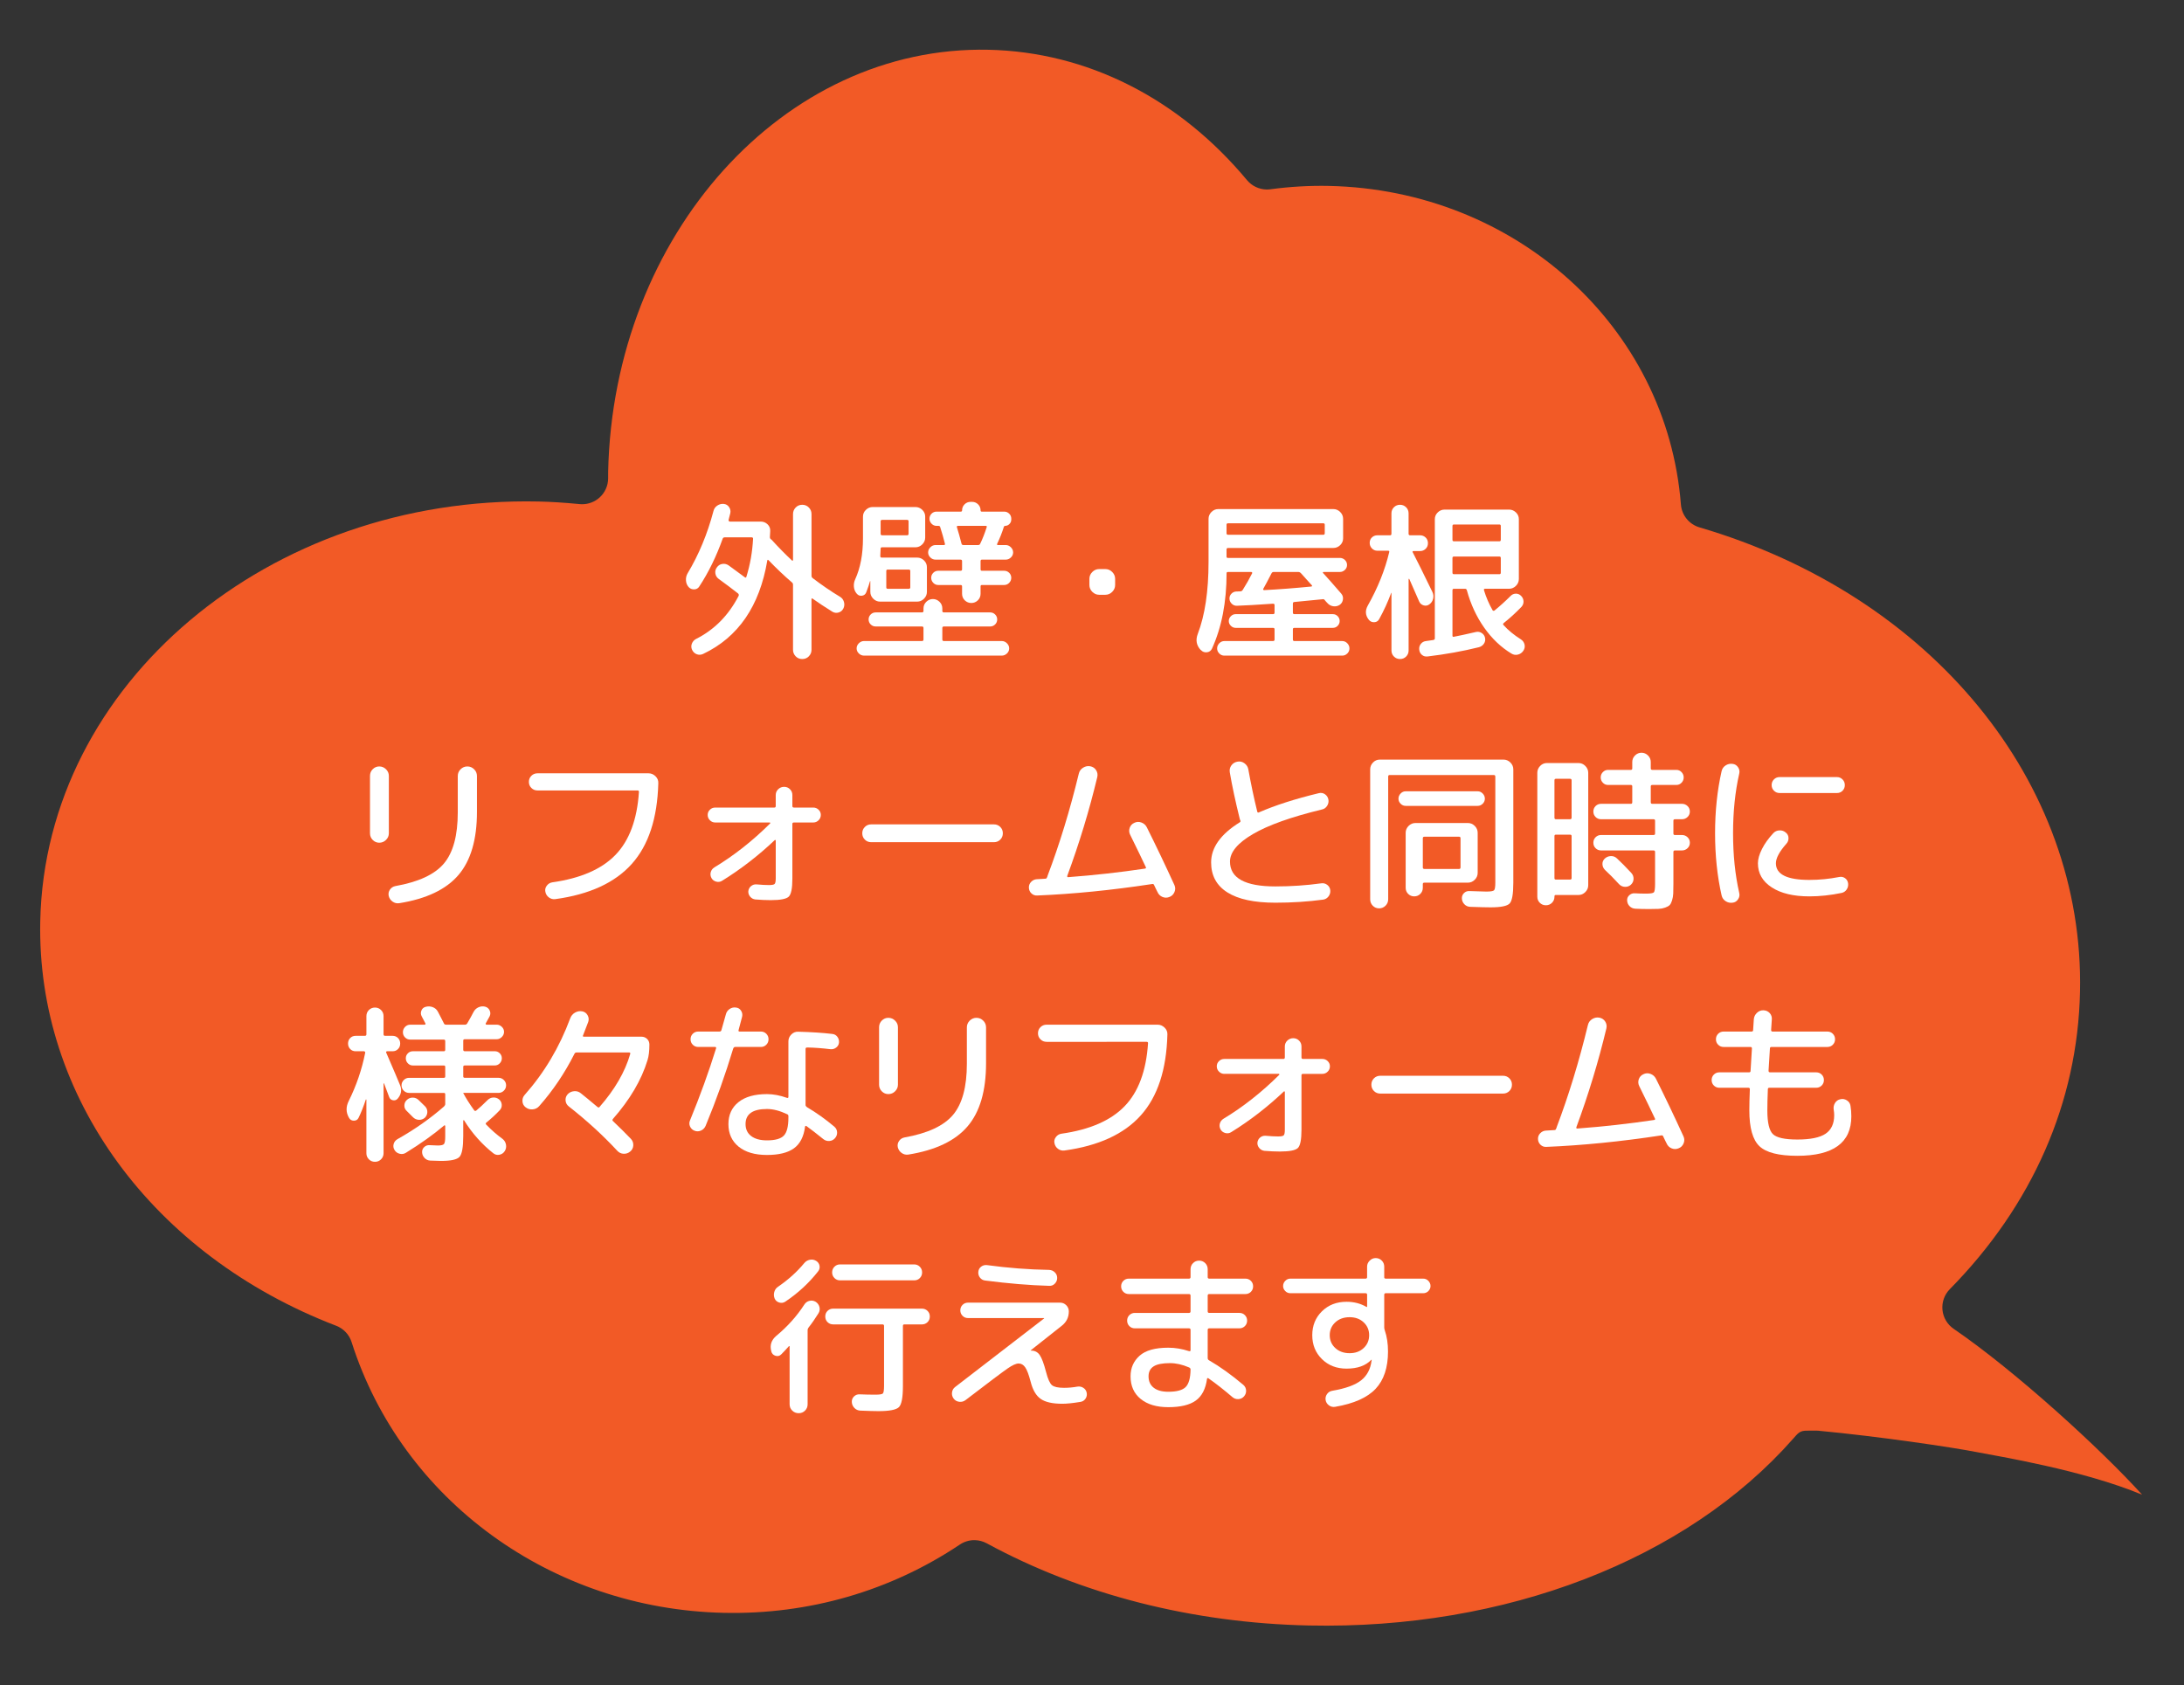<?xml version="1.0" encoding="utf-8"?>
<!-- Generator: Adobe Illustrator 26.0.2, SVG Export Plug-In . SVG Version: 6.00 Build 0)  -->
<svg version="1.1" id="レイヤー_1" xmlns="http://www.w3.org/2000/svg" xmlns:xlink="http://www.w3.org/1999/xlink" x="0px"
	 y="0px" width="191.118px" height="147.493px" viewBox="0 0 191.118 147.493" style="enable-background:new 0 0 191.118 147.493;"
	 xml:space="preserve">
<rect x="0" y="0" width="191.118" height="147.493" fill="#333333" stroke="none"/>
<style type="text/css">
	.st0{fill:#F3F2ED;}
	.st1{fill:url(#);}
	.st2{fill:none;stroke:#FFFFFF;stroke-width:0.799;stroke-linecap:round;stroke-miterlimit:10;}
	.st3{fill:#F79D0F;}
	.st4{fill:#65AD01;}
	.st5{fill:#F25A26;}
	.st6{fill:#838070;}
	.st7{fill:#231815;}
	.st8{fill:#FFFFFF;}
	.st9{fill:none;stroke:#FFFFFF;stroke-width:1.291;stroke-linecap:round;stroke-miterlimit:10;}
	.st10{fill:#E40070;}
	.st11{fill:#FF7500;}
	.st12{fill:url(#SVGID_00000153702732093265972220000015390780306790608009_);}
	.st13{fill:none;stroke:#000000;stroke-width:0.588;stroke-linecap:round;stroke-miterlimit:10;}
	.st14{fill:#D40048;}
	.st15{fill:url(#SVGID_00000171710184068808417600000012308496593971565710_);}
	.st16{fill:#25896B;}
	.st17{fill:#008F51;}
	.st18{fill:url(#SVGID_00000111163519368343212340000007766816283590955951_);stroke:#0F9F5B;stroke-width:0.987;}
	.st19{fill:none;stroke:#FFFFFF;stroke-width:2.446;stroke-linejoin:round;stroke-miterlimit:10;}
	.st20{fill:#FFFFFF;stroke:#FFFFFF;stroke-width:0.882;stroke-miterlimit:10;}
	.st21{fill:none;stroke:#FFFFFF;stroke-width:0.999;stroke-miterlimit:10;}
	.st22{fill:none;stroke:#000000;stroke-linecap:round;stroke-miterlimit:10;}
	.st23{clip-path:url(#SVGID_00000006692144238113970440000006595832115655395995_);}
	.st24{fill:url(#SVGID_00000150090605866834822890000016037005521874455480_);}
	.st25{fill:url(#SVGID_00000044146265257852824680000017842252871030959256_);}
	.st26{fill:url(#SVGID_00000004525333018907530780000013467304822837196464_);}
	.st27{fill:url(#SVGID_00000034789567786972845490000005896579218858416561_);}
	.st28{fill:url(#SVGID_00000057108308728908972710000002338841376401959598_);}
	.st29{fill:url(#SVGID_00000155830485027167967920000000875677505601407909_);}
	.st30{fill:url(#SVGID_00000013916054486805398590000001657993192490358414_);}
	.st31{fill:url(#SVGID_00000091011821369002844370000004398565505531580061_);}
	.st32{fill:url(#SVGID_00000102528108497375306370000012637095831965912227_);}
	.st33{fill:url(#SVGID_00000152222011299494971920000008687059863311351956_);}
	.st34{fill:url(#SVGID_00000139286787264559959170000001538052663578690203_);}
	.st35{fill:url(#SVGID_00000161633827273117277870000017990185576886272408_);}
	.st36{fill:url(#SVGID_00000090994680417903979160000010041226187615378363_);}
	.st37{fill:url(#SVGID_00000049182671008994504290000001038951631031614872_);}
	.st38{fill:url(#SVGID_00000045581747269490763230000017144168031931637907_);}
	.st39{fill:url(#SVGID_00000126300929287126087670000007637606706471286435_);}
	.st40{fill:url(#SVGID_00000163781961113555637270000015542777786138339210_);}
	.st41{fill:url(#SVGID_00000055697038505873780440000010715520070469363072_);}
	.st42{fill:url(#SVGID_00000152241596703916976500000012866005113642363795_);}
	.st43{fill:url(#SVGID_00000040546046548743172150000007263654987449471649_);}
	.st44{fill:url(#SVGID_00000143576467240561895200000005790208168154563257_);}
	.st45{fill:url(#SVGID_00000004543287862682696670000018039433943274040497_);}
	.st46{fill:url(#SVGID_00000165205566013198824310000004368494526099450537_);}
	.st47{fill:url(#SVGID_00000034085493021269176440000017054144884750553728_);}
	.st48{fill:url(#SVGID_00000099663151345557115610000017835861641740720259_);}
	.st49{fill:url(#SVGID_00000020392444393151145280000016265267367065116827_);}
	.st50{fill:url(#SVGID_00000034080089431203927440000002617703478618302354_);}
	.st51{fill:url(#SVGID_00000163036311123835865730000013823316258479178902_);}
	.st52{fill:url(#SVGID_00000001622408342826826860000014804259678870087612_);}
	.st53{fill:url(#SVGID_00000022545283643768622780000014271980724564656788_);}
	.st54{fill:url(#SVGID_00000168837930940177214530000006886220328656060837_);}
	.st55{fill:url(#SVGID_00000173134696648963179480000009596211626474030739_);}
	.st56{fill:url(#SVGID_00000109750605621711587660000004628633081665678015_);}
	.st57{fill:url(#SVGID_00000111913765854660281630000016744285176568771000_);}
	.st58{fill:url(#SVGID_00000129925210025744703370000005127986436804027010_);}
	.st59{fill:url(#SVGID_00000060745943275440627040000012318790013493246648_);}
	.st60{fill:url(#SVGID_00000013892842108232309200000004275737204104637117_);}
	.st61{fill:url(#SVGID_00000088850128186795081350000001883386146589253050_);}
	.st62{fill:url(#SVGID_00000163043808867822167250000002205885305309276074_);}
	.st63{fill:url(#SVGID_00000164473042030556513090000016543298463350219403_);}
	.st64{fill:url(#SVGID_00000145777422593116105320000001909720563045524406_);}
	.st65{fill:url(#SVGID_00000181773805858573119020000006385246296997689246_);}
	.st66{fill:url(#SVGID_00000048472718831363995010000011495317960777709484_);}
	.st67{fill:url(#SVGID_00000053515619844080470100000009855053600737173918_);}
	.st68{fill:url(#SVGID_00000068672383685178712710000001046913410352888967_);}
	.st69{fill:url(#SVGID_00000029758082868386102890000005062705590266963856_);}
	.st70{fill:url(#SVGID_00000116949629675754546390000000610290112088253873_);}
	.st71{fill:url(#SVGID_00000011747576140313953590000004407696481743119803_);}
	.st72{fill:url(#SVGID_00000148653530562664770770000009099445357397884591_);}
	.st73{fill:url(#SVGID_00000099658261046428774060000006682339521776789645_);}
	.st74{fill:url(#SVGID_00000137823988225082012570000010833248358001174440_);}
	.st75{fill:url(#SVGID_00000032643237075851075880000009694566854668264083_);}
	.st76{fill:url(#SVGID_00000154392081839342492180000015312922012098168960_);}
	.st77{fill:url(#SVGID_00000182495156352867587420000007778284242662667959_);}
	.st78{fill:url(#SVGID_00000087413150928044195410000015916154380724512153_);}
	.st79{fill:url(#SVGID_00000164498982894259118870000009364757242573501369_);}
	.st80{fill:url(#SVGID_00000036239279236652202150000017221563421303009188_);}
	.st81{fill:url(#SVGID_00000025442883739021313290000006902062710002721948_);}
	.st82{fill:url(#SVGID_00000063621333254855401510000002790783491025396157_);}
	.st83{fill:url(#SVGID_00000029740488372605001630000015479519346787454646_);}
	.st84{fill:url(#SVGID_00000103968175980834008370000014235447843103664306_);}
	.st85{fill:url(#SVGID_00000060749803819387936990000002142048051669187506_);}
	.st86{fill:url(#SVGID_00000164486511772792207600000014704474600623546533_);}
	.st87{fill:url(#SVGID_00000003089299405237691390000002897595090500964235_);}
	.st88{fill:url(#SVGID_00000058562106042267998250000011555867022469562244_);}
	.st89{fill:url(#SVGID_00000101070149752052878110000008958997175136755104_);}
	.st90{fill:url(#SVGID_00000056418833109855277040000003847994970635354548_);}
	.st91{fill:url(#SVGID_00000134235088063476869380000000723413684678454681_);}
	.st92{fill:url(#SVGID_00000077307560469523401820000007693879140208762539_);}
	.st93{fill:url(#SVGID_00000068648750504913921180000012406017608777625757_);}
	.st94{fill:url(#SVGID_00000000221894250156488130000001051583250029142708_);}
	.st95{fill:url(#SVGID_00000078006090633945692830000014289960797479415968_);}
	.st96{fill:#282C44;}
	.st97{fill:#49B1C4;}
	.st98{fill:#FFE600;}
	.st99{fill:#F7F6F2;}
	.st100{fill:#0D67A3;}
	.st101{fill:#FFFFFF;stroke:#393939;stroke-width:0.462;stroke-linecap:round;stroke-linejoin:round;stroke-miterlimit:10;}
	.st102{fill:#EF724E;}
	.st103{fill:#8BD4EB;stroke:#FFFFFF;stroke-width:0.397;stroke-linecap:round;stroke-linejoin:round;stroke-miterlimit:10;}
	.st104{fill:none;stroke:#FFFFFF;stroke-width:0.397;stroke-miterlimit:10;}
	.st105{fill:#EF864E;}
	.st106{fill:#D9B179;}
	.st107{fill:#B69760;}
	.st108{fill:url(#SVGID_00000083789771353517332980000012526466565960864191_);}
	.st109{fill:#9DC06F;}
	.st110{display:none;}
	.st111{display:inline;}
	.st112{fill:#00C7D0;}
	.st113{fill:none;stroke:#00C7D0;stroke-width:1.41;stroke-miterlimit:10;}
	.st114{fill:none;}
	.st115{fill:#FFFFFF;stroke:#000000;stroke-miterlimit:10;}
	.st116{fill:none;stroke:#000000;stroke-width:2;stroke-linecap:round;stroke-miterlimit:10;}
	.st117{clip-path:url(#SVGID_00000090987259892742655430000017807687330628219543_);}
	.st118{clip-path:url(#SVGID_00000106857606518552768870000005533655998346349973_);}
	.st119{fill:url(#SVGID_00000074442940807630778250000007680477397003125915_);stroke:#339900;stroke-width:2.029;}
	.st120{fill:none;stroke:#000000;stroke-width:1.014;stroke-linecap:round;stroke-miterlimit:10;}
	.st121{fill:#F6E863;}
	.st122{clip-path:url(#SVGID_00000037676028423827198610000018083836041400102818_);}
	.st123{clip-path:url(#SVGID_00000146501999785493124310000009103183598438044335_);}
	.st124{clip-path:url(#SVGID_00000150799382136008594670000015261480110917792946_);}
	.st125{clip-path:url(#SVGID_00000005948967357619049850000010253420646883925420_);}
	.st126{fill:url(#SVGID_00000004527718796807715950000014075579606051051427_);}
	.st127{clip-path:url(#SVGID_00000004545496806111820670000007653595310430216848_);}
	.st128{fill:#FDFF00;}
	.st129{clip-path:url(#SVGID_00000075146913546952745080000001153406762947262613_);}
	.st130{fill:url(#SVGID_00000036244638675403724790000015664926056449243794_);}
	.st131{clip-path:url(#SVGID_00000062151840630116590830000007807033630969309841_);}
	.st132{clip-path:url(#SVGID_00000079444954925024961960000013790197671085550488_);}
	.st133{fill:none;stroke:#FFFFFF;stroke-width:2.667;stroke-linecap:round;stroke-miterlimit:10;}
	.st134{opacity:0.5;fill:#FFE600;}
	.st135{opacity:0.08;}
	.st136{opacity:0.7;fill:#FFFFFF;}
	.st137{fill:none;stroke:#FFFFFF;stroke-width:1.667;stroke-linecap:round;stroke-miterlimit:10;}
	.st138{fill:none;stroke:#49B1C4;stroke-width:4;stroke-miterlimit:10;}
	.st139{fill:#CF4637;}
	.st140{fill:#676CB2;}
	.st141{fill:#603813;}
	.st142{fill:#1DA1F8;}
	.st143{fill:#60B815;}
	.st144{fill:#FE566F;}
	.st145{clip-path:url(#SVGID_00000149370225306169641280000016254700321450266510_);}
	.st146{clip-path:url(#SVGID_00000150089670953881657230000006068818553518810001_);}
	.st147{clip-path:url(#SVGID_00000062900722610748252840000011618229681806769537_);}
	.st148{fill:#595757;}
	.st149{fill:#E8E2D3;}
	.st150{fill:url(#SVGID_00000072958315638353433950000003582593596948854159_);}
	.st151{fill:#FEF8DC;stroke:#49B1C4;stroke-width:5;stroke-miterlimit:10;}
	.st152{fill:#C50200;stroke:#FFFFFF;stroke-width:5;stroke-miterlimit:10;}
	.st153{fill:#F79700;stroke:#FFFFFF;stroke-width:5;stroke-miterlimit:10;}
	.st154{opacity:0.6;}
	.st155{fill:#FFFFFF;stroke:#393939;stroke-width:0.299;stroke-linecap:round;stroke-linejoin:round;stroke-miterlimit:10;}
	.st156{fill:#8BD4EB;stroke:#FFFFFF;stroke-width:0.257;stroke-linecap:round;stroke-linejoin:round;stroke-miterlimit:10;}
	.st157{fill:none;stroke:#FFFFFF;stroke-width:0.257;stroke-miterlimit:10;}
	.st158{fill:url(#SVGID_00000103983888258758556880000004634531729489858702_);}
	.st159{fill:none;stroke:#FFFFFF;stroke-width:2;stroke-miterlimit:10;}
	.st160{fill:url(#SVGID_00000099631897110844316870000008273097718084856247_);}
	.st161{clip-path:url(#SVGID_00000101091435926840499420000014388944453668119222_);}
	.st162{clip-path:url(#SVGID_00000092451833928289935210000001095901310603882120_);}
	.st163{fill:url(#SVGID_00000113342601808847059110000003418023776215295662_);}
	.st164{clip-path:url(#SVGID_00000102540039069440507490000015781178365735473545_);}
	.st165{clip-path:url(#SVGID_00000153665036404381103940000017565321485355448707_);}
	.st166{fill:none;stroke:#FFFFFF;stroke-width:2.083;stroke-linecap:round;stroke-miterlimit:10;}
	.st167{clip-path:url(#SVGID_00000165195353214981477420000007559600687150505111_);}
	.st168{clip-path:url(#SVGID_00000018236946230941215780000010392472546019731631_);}
	.st169{fill:url(#SVGID_00000044888067577627807120000005978104894694387085_);}
	.st170{fill:#339900;}
	.st171{clip-path:url(#SVGID_00000082362930775738787430000012672692453074250117_);}
	.st172{clip-path:url(#SVGID_00000012440183043944351560000009808827049688956804_);}
	.st173{clip-path:url(#SVGID_00000082346005938266987650000000729933967109632187_);}
	.st174{clip-path:url(#SVGID_00000042001889233890426620000015342567201978875034_);}
	.st175{fill:url(#SVGID_00000076595090213894164940000007291428111696964227_);}
	.st176{fill:#088147;}
	.st177{fill:url(#SVGID_00000033350193563555719380000008665808561729947326_);}
	.st178{fill:url(#SVGID_00000181792528238927367110000017417995356781199502_);}
	.st179{fill:url(#SVGID_00000022560066736135267030000005003325298317286528_);}
	.st180{fill:#0F9F5B;}
	.st181{fill:#06C755;}
	.st182{fill-rule:evenodd;clip-rule:evenodd;fill:#FFFFFF;}
	.st183{clip-path:url(#SVGID_00000065057961298023698170000015827920329933554305_);}
	.st184{clip-path:url(#SVGID_00000119085742342440570330000013232325116629172415_);}
	.st185{clip-path:url(#SVGID_00000150783398382647945270000012477235292270477483_);}
	.st186{fill:#FFFFFF;stroke:#000000;stroke-width:0.826;stroke-miterlimit:10;}
	.st187{fill:none;stroke:#000000;stroke-width:1.652;stroke-linecap:round;stroke-miterlimit:10;}
	.st188{fill:url(#SVGID_00000134231073687898687070000018329343187680454063_);}
	.st189{fill:#FEF8DC;stroke:#49B1C4;stroke-width:3.333;stroke-miterlimit:10;}
	.st190{fill:#F79700;stroke:#FFFFFF;stroke-width:3.333;stroke-miterlimit:10;}
	.st191{fill:#C50200;stroke:#FFFFFF;stroke-width:3.333;stroke-miterlimit:10;}
</style>
<g>
	<g>
		<path class="st5" d="M63.347,141.151c7.429,0.161,14.569-1.907,20.649-5.977c0.395-0.265,0.855-0.394,1.313-0.384
			c0.356,0.008,0.712,0.1,1.036,0.275c8.247,4.485,17.989,6.972,28.172,7.193c17.204,0.372,33.047-5.733,42.383-16.329
			c0.447-0.508,0.597-0.736,1.259-0.721c0.14,0.003,0.774-0.013,0.917,0c5.459,0.514,11.759,1.458,13.865,1.868
			c1.949,0.379,9.313,1.57,14.512,3.736c-3.587-3.966-11.052-10.795-16.494-14.519c-0.555-0.38-0.913-0.986-0.978-1.656
			c-0.065-0.67,0.171-1.334,0.643-1.813c7.245-7.36,11.185-16.356,11.394-26.015c0.397-18.353-12.986-34.691-33.3-40.656
			c-0.904-0.265-1.55-1.062-1.625-2.001c-1.223-15.543-14.46-27.528-30.79-27.881c-1.684-0.036-3.411,0.062-5.133,0.293
			c-0.117,0.015-0.234,0.022-0.35,0.019c-0.651-0.014-1.272-0.309-1.697-0.818c-5.972-7.171-14.006-11.224-22.621-11.41
			C68.598,3.967,53.667,20.535,53.218,41.287l-0.001,0.586c-0.005,0.638-0.277,1.243-0.75,1.67
			c-0.432,0.389-0.995,0.597-1.571,0.584c-0.055-0.001-0.112-0.004-0.167-0.01c-1.363-0.13-2.505-0.202-3.598-0.226
			c-23.597-0.51-43.16,15.959-43.608,36.711c-0.332,15.358,9.832,29.263,25.895,35.424c0.645,0.248,1.142,0.775,1.351,1.433
			C35.176,131.305,48.268,140.825,63.347,141.151z"/>
	</g>
	<g>
		<path class="st8" d="M63.907,44.912c-0.061,0.26-0.11,0.455-0.15,0.585c-0.01,0.03-0.002,0.062,0.022,0.098
			c0.025,0.035,0.053,0.052,0.083,0.052h2.7c0.239,0,0.442,0.081,0.607,0.24c0.165,0.16,0.242,0.355,0.232,0.585
			c0,0.12-0.011,0.3-0.03,0.54c0,0.08,0.035,0.145,0.105,0.195c0.01,0,0.02,0.005,0.029,0.015c0.01,0.01,0.021,0.02,0.03,0.03
			c0.6,0.66,1.189,1.26,1.77,1.8c0.011,0.02,0.028,0.025,0.053,0.015c0.025-0.01,0.038-0.025,0.038-0.045v-4.035
			c0-0.22,0.077-0.41,0.232-0.57c0.154-0.16,0.347-0.24,0.577-0.24c0.229,0,0.423,0.08,0.577,0.24c0.155,0.16,0.232,0.35,0.232,0.57
			v5.4c0,0.09,0.035,0.16,0.105,0.21c0.8,0.61,1.59,1.15,2.37,1.62c0.18,0.1,0.3,0.25,0.36,0.45c0.06,0.2,0.045,0.396-0.046,0.585
			c-0.09,0.18-0.229,0.298-0.42,0.353c-0.189,0.055-0.37,0.033-0.54-0.067c-0.689-0.43-1.265-0.81-1.725-1.14
			c-0.07-0.05-0.105-0.035-0.105,0.045v4.425c0,0.22-0.077,0.41-0.232,0.57c-0.154,0.16-0.348,0.24-0.577,0.24
			c-0.23,0-0.423-0.08-0.577-0.24c-0.155-0.16-0.232-0.35-0.232-0.57v-5.7c0-0.08-0.03-0.145-0.091-0.195
			c-0.68-0.58-1.364-1.23-2.055-1.95c-0.05-0.05-0.085-0.04-0.104,0.03c-0.671,3.99-2.541,6.715-5.61,8.175
			c-0.19,0.09-0.378,0.1-0.562,0.03c-0.186-0.07-0.322-0.2-0.412-0.39c-0.081-0.18-0.086-0.36-0.016-0.54s0.19-0.315,0.36-0.405
			c1.609-0.81,2.854-2.07,3.734-3.78c0.03-0.08,0.011-0.15-0.06-0.21c-0.47-0.37-1.035-0.795-1.695-1.275
			c-0.16-0.12-0.255-0.277-0.284-0.473c-0.03-0.195,0.015-0.373,0.135-0.532c0.12-0.17,0.279-0.27,0.479-0.3
			c0.2-0.03,0.385,0.015,0.556,0.135c0.229,0.16,0.699,0.505,1.409,1.035c0.07,0.05,0.115,0.035,0.136-0.045
			c0.33-1.06,0.524-2.17,0.585-3.33c0-0.08-0.04-0.12-0.12-0.12h-2.355c-0.09,0-0.149,0.035-0.18,0.105
			c-0.561,1.57-1.245,2.97-2.055,4.2c-0.101,0.16-0.248,0.243-0.442,0.248c-0.195,0.005-0.358-0.062-0.488-0.203
			c-0.14-0.16-0.217-0.353-0.232-0.577c-0.015-0.225,0.032-0.433,0.143-0.623c0.98-1.63,1.735-3.45,2.266-5.46
			c0.05-0.2,0.162-0.357,0.337-0.473c0.175-0.115,0.362-0.163,0.562-0.143s0.355,0.113,0.465,0.278
			C63.912,44.545,63.947,44.723,63.907,44.912z"/>
		<path class="st8" d="M75.802,51.843c-0.069,0.17-0.194,0.268-0.375,0.292c-0.18,0.025-0.329-0.032-0.449-0.173
			c-0.15-0.17-0.235-0.372-0.255-0.607c-0.021-0.235,0.02-0.458,0.119-0.667c0.45-0.99,0.676-2.185,0.676-3.585v-1.89
			c0-0.229,0.084-0.427,0.255-0.592c0.17-0.165,0.369-0.248,0.6-0.248h3.735c0.229,0,0.43,0.083,0.6,0.248s0.255,0.363,0.255,0.592
			v1.83c0,0.23-0.085,0.43-0.255,0.6c-0.17,0.17-0.37,0.255-0.6,0.255h-2.925c-0.081,0-0.12,0.04-0.12,0.12
			c0,0.14-0.011,0.35-0.03,0.63c0,0.1,0.035,0.15,0.104,0.15h3.12c0.23,0,0.431,0.083,0.601,0.247
			c0.17,0.165,0.255,0.363,0.255,0.593v2.16c0,0.23-0.085,0.43-0.255,0.6c-0.17,0.17-0.37,0.255-0.601,0.255h-2.699h-0.54
			c-0.23,0-0.431-0.085-0.601-0.255c-0.17-0.17-0.255-0.37-0.255-0.6v-0.93c0-0.01-0.005-0.015-0.015-0.015
			c-0.011,0-0.016,0.005-0.016,0.015C76.072,51.098,75.962,51.423,75.802,51.843z M80.677,56.102c0.091,0,0.136-0.045,0.136-0.135
			v-1.005c0-0.09-0.045-0.135-0.136-0.135h-4.05c-0.17,0-0.314-0.06-0.435-0.18c-0.12-0.12-0.181-0.265-0.181-0.435
			c0-0.17,0.061-0.315,0.181-0.435c0.12-0.12,0.265-0.18,0.435-0.18h4.05c0.091,0,0.136-0.045,0.136-0.135v-0.21
			c0-0.229,0.082-0.425,0.247-0.585c0.165-0.16,0.357-0.24,0.577-0.24c0.221,0,0.413,0.08,0.578,0.24
			c0.165,0.16,0.247,0.355,0.247,0.585v0.21c0,0.09,0.045,0.135,0.136,0.135h4.05c0.17,0,0.314,0.06,0.435,0.18
			c0.12,0.12,0.18,0.265,0.18,0.435c0,0.17-0.06,0.315-0.18,0.435c-0.12,0.12-0.265,0.18-0.435,0.18h-4.05
			c-0.091,0-0.136,0.045-0.136,0.135v1.005c0,0.09,0.045,0.135,0.136,0.135h5.069c0.17,0,0.32,0.065,0.45,0.195
			c0.13,0.129,0.195,0.28,0.195,0.45s-0.065,0.317-0.195,0.442s-0.28,0.188-0.45,0.188h-12.06c-0.17,0-0.32-0.062-0.45-0.188
			s-0.195-0.272-0.195-0.442s0.065-0.32,0.195-0.45c0.13-0.13,0.28-0.195,0.45-0.195H80.677z M77.063,45.618v1.095
			c0,0.09,0.045,0.135,0.135,0.135h2.175c0.09,0,0.135-0.045,0.135-0.135v-1.095c0-0.08-0.045-0.12-0.135-0.12h-2.175
			C77.108,45.497,77.063,45.537,77.063,45.618z M77.558,49.968v1.44c0,0.08,0.039,0.12,0.119,0.12h1.846
			c0.09,0,0.135-0.04,0.135-0.12v-1.44c0-0.08-0.045-0.12-0.135-0.12h-1.846C77.597,49.848,77.558,49.888,77.558,49.968z
			 M88.012,47.702c0.17,0,0.32,0.065,0.45,0.195c0.13,0.13,0.195,0.28,0.195,0.45s-0.065,0.317-0.195,0.442
			c-0.13,0.125-0.28,0.188-0.45,0.188h-2.085c-0.08,0-0.119,0.045-0.119,0.135v0.72c0,0.08,0.039,0.12,0.119,0.12h1.95
			c0.17,0,0.315,0.06,0.436,0.18c0.12,0.12,0.18,0.265,0.18,0.435s-0.06,0.317-0.18,0.442s-0.266,0.188-0.436,0.188h-1.95
			c-0.08,0-0.119,0.04-0.119,0.12v0.645c0,0.23-0.081,0.423-0.24,0.578c-0.16,0.155-0.351,0.232-0.57,0.232s-0.41-0.077-0.57-0.232
			c-0.159-0.155-0.239-0.347-0.239-0.578v-0.645c0-0.08-0.045-0.12-0.136-0.12h-1.949c-0.171,0-0.315-0.062-0.436-0.188
			s-0.18-0.272-0.18-0.442s0.06-0.315,0.18-0.435c0.12-0.12,0.265-0.18,0.436-0.18h1.949c0.091,0,0.136-0.04,0.136-0.12v-0.72
			c0-0.09-0.045-0.135-0.136-0.135h-2.189c-0.17,0-0.32-0.062-0.45-0.188c-0.13-0.125-0.195-0.272-0.195-0.442
			s0.065-0.32,0.195-0.45c0.13-0.13,0.28-0.195,0.45-0.195h0.735c0.079,0,0.109-0.04,0.09-0.12c-0.11-0.45-0.25-0.94-0.42-1.47
			c-0.021-0.06-0.07-0.09-0.15-0.09h-0.165c-0.17,0-0.315-0.062-0.435-0.188c-0.12-0.125-0.181-0.272-0.181-0.442
			c0-0.17,0.061-0.315,0.181-0.435c0.119-0.12,0.265-0.18,0.435-0.18h2.115c0.08,0,0.12-0.035,0.12-0.105
			c0-0.21,0.072-0.388,0.217-0.533c0.146-0.145,0.323-0.217,0.533-0.217h0.12c0.21,0,0.387,0.072,0.532,0.217
			c0.145,0.145,0.218,0.322,0.218,0.533c0,0.07,0.034,0.105,0.104,0.105h1.965c0.17,0,0.315,0.06,0.436,0.18s0.18,0.265,0.18,0.435
			v0.075c0,0.15-0.053,0.28-0.157,0.39c-0.105,0.11-0.232,0.165-0.383,0.165c-0.05,0-0.085,0.025-0.104,0.075
			c-0.16,0.51-0.355,1.005-0.586,1.485c-0.04,0.08-0.015,0.12,0.075,0.12H88.012z M86.348,46.127c0.02-0.07-0.011-0.105-0.091-0.105
			h-2.43c-0.08,0-0.11,0.04-0.09,0.12c0.13,0.41,0.265,0.89,0.405,1.44c0.02,0.08,0.074,0.12,0.165,0.12h1.29
			c0.09,0,0.149-0.04,0.18-0.12C85.978,47.173,86.167,46.688,86.348,46.127z"/>
		<path class="st8" d="M96.188,52.053c-0.23,0-0.431-0.085-0.601-0.255s-0.255-0.37-0.255-0.6v-0.54c0-0.23,0.085-0.43,0.255-0.6
			c0.17-0.17,0.37-0.255,0.601-0.255h0.54c0.229,0,0.43,0.085,0.6,0.255c0.17,0.17,0.255,0.37,0.255,0.6v0.54
			c0,0.23-0.085,0.43-0.255,0.6s-0.37,0.255-0.6,0.255H96.188z"/>
		<path class="st8" d="M105.097,56.897l-0.03-0.015c-0.369-0.4-0.455-0.865-0.255-1.395c0.63-1.64,0.945-3.745,0.945-6.315v-3.765
			c0-0.23,0.085-0.43,0.255-0.6c0.17-0.17,0.37-0.255,0.601-0.255h10.064c0.23,0,0.43,0.085,0.601,0.255
			c0.17,0.17,0.255,0.37,0.255,0.6v1.71c0,0.23-0.085,0.427-0.255,0.592c-0.171,0.165-0.37,0.248-0.601,0.248h-9.21
			c-0.09,0-0.135,0.045-0.135,0.135v0.63c0,0.07,0.04,0.105,0.12,0.105h0.045h9.75c0.17,0,0.317,0.06,0.442,0.18
			c0.125,0.12,0.188,0.265,0.188,0.435s-0.062,0.315-0.188,0.435c-0.125,0.12-0.272,0.18-0.442,0.18h-1.425
			c-0.021,0-0.038,0.01-0.053,0.03c-0.016,0.021-0.013,0.041,0.008,0.06c0.38,0.41,0.909,1.01,1.59,1.8
			c0.13,0.15,0.18,0.325,0.149,0.525c-0.029,0.2-0.125,0.355-0.285,0.465c-0.17,0.11-0.357,0.15-0.562,0.12
			s-0.377-0.125-0.517-0.285c-0.03-0.03-0.07-0.072-0.12-0.127c-0.051-0.055-0.085-0.097-0.105-0.127
			c-0.05-0.07-0.115-0.095-0.195-0.075c-0.56,0.06-1.38,0.14-2.46,0.24c-0.09,0-0.135,0.05-0.135,0.15v0.78
			c0,0.09,0.045,0.135,0.135,0.135h3.36c0.17,0,0.312,0.06,0.428,0.18c0.114,0.12,0.172,0.26,0.172,0.42
			c0,0.16-0.058,0.3-0.172,0.42c-0.115,0.12-0.258,0.18-0.428,0.18h-3.36c-0.09,0-0.135,0.04-0.135,0.12v0.9
			c0,0.09,0.045,0.135,0.135,0.135h4.186c0.17,0,0.317,0.065,0.442,0.195c0.125,0.129,0.188,0.28,0.188,0.45
			s-0.062,0.317-0.188,0.442s-0.272,0.188-0.442,0.188h-10.32c-0.17,0-0.317-0.062-0.442-0.188s-0.188-0.272-0.188-0.442
			s0.062-0.32,0.188-0.45c0.125-0.13,0.272-0.195,0.442-0.195h4.26c0.091,0,0.136-0.045,0.136-0.135v-0.9
			c0-0.08-0.045-0.12-0.136-0.12h-3.27c-0.16,0-0.3-0.06-0.42-0.18s-0.18-0.26-0.18-0.42c0-0.16,0.06-0.3,0.18-0.42
			s0.26-0.18,0.42-0.18h3.27c0.091,0,0.136-0.045,0.136-0.135v-0.66c0-0.08-0.045-0.12-0.136-0.12c-1.43,0.1-2.479,0.16-3.149,0.18
			c-0.17,0.01-0.32-0.045-0.45-0.165s-0.2-0.265-0.21-0.435c-0.01-0.17,0.042-0.317,0.157-0.442s0.253-0.192,0.413-0.203
			c0.039,0,0.103-0.002,0.188-0.007s0.147-0.008,0.188-0.008c0.09,0,0.159-0.04,0.21-0.12c0.319-0.51,0.595-0.995,0.824-1.455
			c0.021-0.02,0.021-0.045,0-0.075c-0.02-0.03-0.045-0.045-0.074-0.045h-1.995h-0.045c-0.08,0-0.12,0.035-0.12,0.105
			c0,2.53-0.426,4.73-1.275,6.6c-0.09,0.19-0.237,0.297-0.442,0.322S105.237,57.048,105.097,56.897z M107.332,45.917v0.75
			c0,0.09,0.045,0.135,0.135,0.135h8.325c0.09,0,0.135-0.045,0.135-0.135v-0.75c0-0.08-0.045-0.12-0.135-0.12h-8.325
			C107.377,45.798,107.332,45.838,107.332,45.917z M110.542,51.542c-0.01,0.021-0.008,0.043,0.008,0.068
			c0.015,0.025,0.037,0.037,0.067,0.037c1.329-0.07,2.705-0.175,4.125-0.315c0.029,0,0.052-0.012,0.067-0.038
			c0.015-0.024,0.013-0.047-0.008-0.067c-0.12-0.13-0.285-0.312-0.495-0.547s-0.365-0.407-0.465-0.518
			c-0.07-0.07-0.145-0.105-0.225-0.105h-2.16c-0.08,0-0.141,0.035-0.18,0.105C110.957,50.783,110.712,51.243,110.542,51.542z"/>
		<path class="st8" d="M120.682,54.198c-0.09,0.16-0.229,0.245-0.42,0.255c-0.189,0.01-0.345-0.055-0.465-0.195
			c-0.32-0.39-0.354-0.81-0.104-1.26c0.88-1.56,1.505-3.12,1.875-4.68c0.02-0.08-0.011-0.12-0.091-0.12h-0.944
			c-0.19,0-0.351-0.067-0.48-0.203c-0.13-0.135-0.194-0.297-0.194-0.487s0.064-0.348,0.194-0.473s0.29-0.188,0.48-0.188h1.109
			c0.08,0,0.12-0.045,0.12-0.135v-1.785c0-0.21,0.072-0.388,0.218-0.533c0.145-0.145,0.322-0.217,0.532-0.217
			s0.388,0.073,0.533,0.217c0.145,0.145,0.217,0.323,0.217,0.533v1.785c0,0.09,0.045,0.135,0.136,0.135h0.869
			c0.19,0,0.353,0.065,0.488,0.195c0.135,0.13,0.202,0.295,0.202,0.495c0,0.2-0.067,0.365-0.202,0.495
			c-0.136,0.13-0.298,0.195-0.488,0.195h-0.585c-0.029,0-0.052,0.013-0.067,0.038c-0.015,0.025-0.013,0.047,0.008,0.067
			c0.37,0.71,0.945,1.87,1.725,3.48c0.09,0.19,0.11,0.388,0.061,0.593c-0.051,0.205-0.16,0.367-0.33,0.487
			c-0.15,0.11-0.315,0.14-0.495,0.09c-0.18-0.05-0.311-0.16-0.39-0.33c-0.42-0.97-0.711-1.63-0.87-1.98
			c-0.011-0.01-0.022-0.015-0.038-0.015c-0.015,0-0.022,0.01-0.022,0.03v6.24c0,0.21-0.072,0.387-0.217,0.532
			c-0.146,0.145-0.323,0.218-0.533,0.218s-0.388-0.073-0.532-0.218c-0.146-0.145-0.218-0.322-0.218-0.532v-5.025
			c0-0.04-0.01-0.04-0.029,0C121.452,52.673,121.102,53.438,120.682,54.198z M129.937,51.528c-0.069,0-0.095,0.045-0.074,0.135
			c0.189,0.62,0.439,1.2,0.75,1.74c0.01,0.03,0.034,0.047,0.074,0.052c0.04,0.005,0.07-0.002,0.091-0.022
			c0.479-0.39,0.944-0.81,1.395-1.26c0.13-0.14,0.285-0.212,0.465-0.218c0.181-0.005,0.335,0.058,0.465,0.188
			c0.141,0.14,0.213,0.303,0.218,0.488s-0.058,0.347-0.188,0.487c-0.5,0.52-1.015,0.99-1.545,1.41c-0.07,0.06-0.075,0.12-0.015,0.18
			c0.409,0.45,0.915,0.865,1.515,1.245c0.17,0.11,0.277,0.26,0.322,0.45c0.045,0.189,0.013,0.37-0.098,0.54
			c-0.119,0.18-0.279,0.294-0.479,0.345c-0.2,0.05-0.39,0.02-0.57-0.09c-0.91-0.55-1.702-1.303-2.377-2.258
			c-0.675-0.955-1.183-2.047-1.522-3.277c-0.021-0.09-0.075-0.135-0.165-0.135h-0.976c-0.08,0-0.12,0.045-0.12,0.135v3.96
			c0,0.09,0.04,0.125,0.12,0.105c0.43-0.08,1.075-0.22,1.936-0.42c0.18-0.04,0.347-0.01,0.502,0.09c0.155,0.1,0.253,0.24,0.293,0.42
			c0.04,0.19,0.008,0.362-0.098,0.517c-0.105,0.155-0.253,0.257-0.442,0.308c-1.41,0.35-2.91,0.62-4.5,0.81
			c-0.19,0.02-0.353-0.028-0.487-0.143c-0.136-0.115-0.213-0.268-0.232-0.458c-0.021-0.19,0.027-0.357,0.143-0.502
			c0.114-0.145,0.267-0.228,0.457-0.248l0.63-0.09c0.09-0.02,0.135-0.065,0.135-0.135v-10.44c0-0.23,0.085-0.427,0.255-0.592
			s0.37-0.248,0.601-0.248h5.64c0.23,0,0.43,0.083,0.601,0.248c0.17,0.165,0.255,0.362,0.255,0.592v5.235
			c0,0.23-0.085,0.43-0.255,0.6c-0.171,0.17-0.37,0.255-0.601,0.255H129.937z M127.102,46.037v1.2c0,0.09,0.04,0.135,0.12,0.135
			h3.99c0.08,0,0.12-0.045,0.12-0.135v-1.2c0-0.09-0.04-0.135-0.12-0.135h-3.99C127.142,45.903,127.102,45.948,127.102,46.037z
			 M127.222,50.252h3.99c0.08,0,0.12-0.045,0.12-0.135v-1.275c0-0.09-0.04-0.135-0.12-0.135h-3.99c-0.08,0-0.12,0.045-0.12,0.135
			v1.275C127.102,50.207,127.142,50.252,127.222,50.252z"/>
		<path class="st8" d="M33.188,73.752c-0.22,0-0.41-0.08-0.57-0.24c-0.16-0.16-0.24-0.355-0.24-0.585v-5.025
			c0-0.23,0.08-0.425,0.24-0.585c0.16-0.16,0.351-0.24,0.57-0.24c0.229,0,0.428,0.083,0.593,0.248s0.247,0.357,0.247,0.578v5.025
			c0,0.22-0.082,0.413-0.247,0.578C33.615,73.67,33.417,73.752,33.188,73.752z M40.305,67.325c0.165-0.165,0.362-0.248,0.593-0.248
			c0.229,0,0.428,0.083,0.593,0.248s0.247,0.362,0.247,0.592v3.135c0,2.42-0.54,4.263-1.62,5.527
			c-1.08,1.265-2.81,2.087-5.189,2.468c-0.21,0.03-0.403-0.018-0.578-0.143c-0.175-0.125-0.287-0.292-0.337-0.502
			c-0.04-0.2-0.003-0.383,0.112-0.548c0.114-0.165,0.272-0.267,0.473-0.307c2.029-0.36,3.447-1.02,4.252-1.98
			c0.805-0.96,1.208-2.45,1.208-4.47v-3.18C40.058,67.687,40.14,67.49,40.305,67.325z"/>
		<path class="st8" d="M47.032,69.178c-0.21,0-0.388-0.073-0.532-0.218c-0.146-0.145-0.218-0.322-0.218-0.532
			s0.072-0.388,0.218-0.533c0.145-0.145,0.322-0.217,0.532-0.217h9.721c0.229,0,0.432,0.085,0.607,0.255
			c0.175,0.17,0.257,0.37,0.247,0.6c-0.08,3.08-0.854,5.44-2.325,7.08c-1.47,1.64-3.695,2.665-6.675,3.075
			c-0.21,0.03-0.4-0.018-0.57-0.143s-0.274-0.292-0.314-0.502c-0.04-0.189,0.002-0.367,0.127-0.532s0.288-0.263,0.488-0.292
			c2.47-0.35,4.31-1.15,5.52-2.4s1.895-3.09,2.055-5.52c0-0.08-0.04-0.12-0.12-0.12H47.032z"/>
		<path class="st8" d="M62.588,71.982c-0.181,0-0.336-0.065-0.465-0.195c-0.131-0.13-0.195-0.285-0.195-0.465
			c0-0.18,0.064-0.333,0.195-0.458c0.129-0.125,0.284-0.188,0.465-0.188h5.175c0.08,0,0.12-0.045,0.12-0.135v-0.96
			c0-0.2,0.072-0.37,0.217-0.51c0.146-0.14,0.317-0.21,0.518-0.21s0.37,0.07,0.511,0.21c0.14,0.14,0.21,0.31,0.21,0.51v0.96
			c0,0.09,0.045,0.135,0.135,0.135h1.695c0.18,0,0.335,0.062,0.465,0.188s0.194,0.277,0.194,0.458c0,0.18-0.064,0.335-0.194,0.465
			s-0.285,0.195-0.465,0.195h-1.695c-0.09,0-0.135,0.041-0.135,0.12v4.785c0,0.85-0.105,1.377-0.315,1.583
			c-0.21,0.205-0.735,0.308-1.575,0.308c-0.43,0-0.88-0.021-1.35-0.06c-0.18-0.021-0.33-0.1-0.45-0.24s-0.175-0.3-0.165-0.48
			c0.021-0.18,0.098-0.327,0.232-0.442c0.135-0.115,0.293-0.167,0.473-0.158c0.43,0.04,0.8,0.06,1.11,0.06
			c0.26,0,0.422-0.032,0.487-0.097c0.064-0.065,0.098-0.228,0.098-0.488v-3.315c0-0.02-0.013-0.035-0.038-0.045
			c-0.024-0.01-0.042-0.005-0.052,0.015c-1.45,1.37-2.985,2.555-4.605,3.555c-0.16,0.1-0.332,0.125-0.518,0.075
			c-0.185-0.05-0.322-0.155-0.412-0.315c-0.09-0.17-0.11-0.343-0.061-0.518s0.155-0.312,0.315-0.413
			c1.72-1.04,3.345-2.32,4.875-3.84c0.02-0.01,0.024-0.027,0.015-0.053c-0.01-0.025-0.024-0.038-0.045-0.038H62.588z"/>
		<path class="st8" d="M76.237,73.707c-0.22,0-0.405-0.075-0.555-0.225c-0.15-0.15-0.226-0.334-0.226-0.555
			c0-0.22,0.075-0.405,0.226-0.555c0.149-0.15,0.335-0.225,0.555-0.225h10.74c0.22,0,0.404,0.075,0.555,0.225
			s0.225,0.335,0.225,0.555c0,0.22-0.074,0.405-0.225,0.555c-0.15,0.15-0.335,0.225-0.555,0.225H76.237z"/>
		<path class="st8" d="M90.757,78.372c-0.189,0.01-0.354-0.05-0.494-0.18c-0.141-0.13-0.216-0.295-0.226-0.495
			s0.055-0.373,0.195-0.518c0.14-0.145,0.305-0.223,0.495-0.232c0.159-0.01,0.409-0.025,0.75-0.045c0.08,0,0.13-0.045,0.149-0.135
			c0.01-0.02,0.021-0.04,0.03-0.06c0.01-0.02,0.015-0.04,0.015-0.06c1.04-2.74,1.95-5.715,2.73-8.925
			c0.05-0.23,0.175-0.407,0.375-0.533c0.2-0.125,0.41-0.167,0.63-0.127c0.22,0.04,0.39,0.153,0.51,0.337
			c0.12,0.186,0.155,0.388,0.105,0.608c-0.7,2.92-1.575,5.8-2.625,8.64c-0.021,0.081,0.005,0.12,0.075,0.12
			c2.279-0.17,4.524-0.42,6.734-0.75c0.08-0.02,0.1-0.065,0.061-0.135c-0.29-0.62-0.745-1.56-1.365-2.82
			c-0.101-0.2-0.115-0.402-0.045-0.607c0.069-0.205,0.205-0.353,0.405-0.442c0.199-0.1,0.407-0.11,0.622-0.03
			c0.215,0.081,0.372,0.22,0.473,0.42c0.81,1.62,1.614,3.305,2.415,5.055c0.09,0.2,0.092,0.403,0.007,0.607
			c-0.085,0.205-0.228,0.348-0.427,0.428c-0.21,0.09-0.418,0.092-0.623,0.007s-0.353-0.232-0.442-0.442
			c-0.03-0.06-0.077-0.155-0.143-0.285c-0.064-0.13-0.112-0.23-0.143-0.3c-0.029-0.09-0.09-0.125-0.18-0.105
			C97.273,77.908,93.917,78.243,90.757,78.372z"/>
		<path class="st8" d="M111.608,79.002c-1.851,0-3.25-0.3-4.2-0.9s-1.425-1.475-1.425-2.625c0-1.3,0.835-2.47,2.505-3.51
			c0.07-0.04,0.085-0.1,0.045-0.18c-0.01-0.02-0.02-0.04-0.03-0.06c-0.01-0.02-0.015-0.04-0.015-0.06
			c-0.38-1.54-0.67-2.895-0.87-4.065c-0.04-0.23,0.005-0.435,0.135-0.615c0.13-0.18,0.311-0.29,0.54-0.33
			c0.221-0.04,0.423,0.007,0.607,0.143c0.186,0.135,0.298,0.312,0.338,0.532c0.23,1.28,0.49,2.51,0.78,3.69
			c0.02,0.09,0.069,0.115,0.149,0.075c1.42-0.62,3.165-1.18,5.235-1.68c0.2-0.05,0.38-0.02,0.54,0.09s0.26,0.26,0.3,0.45
			c0.04,0.2,0.005,0.388-0.104,0.562c-0.11,0.175-0.261,0.283-0.45,0.323c-2.69,0.65-4.705,1.368-6.045,2.152
			c-1.341,0.785-2.01,1.588-2.01,2.408c0,1.45,1.324,2.175,3.975,2.175c1.37,0,2.705-0.09,4.005-0.27
			c0.2-0.03,0.377,0.015,0.532,0.135c0.155,0.12,0.243,0.275,0.263,0.465c0.021,0.2-0.03,0.38-0.149,0.54
			c-0.12,0.16-0.275,0.255-0.466,0.285C114.452,78.912,113.058,79.002,111.608,79.002z"/>
		<path class="st8" d="M121.245,79.265c-0.155,0.155-0.343,0.232-0.562,0.232c-0.221,0-0.405-0.078-0.555-0.232
			c-0.15-0.155-0.226-0.343-0.226-0.562v-11.37c0-0.23,0.083-0.43,0.248-0.6c0.165-0.17,0.362-0.255,0.592-0.255h10.83
			c0.23,0,0.43,0.085,0.601,0.255c0.17,0.17,0.255,0.37,0.255,0.6v9.915c0,0.99-0.107,1.598-0.323,1.823
			c-0.215,0.225-0.772,0.337-1.672,0.337c-0.351,0-0.945-0.015-1.785-0.045c-0.2-0.01-0.367-0.085-0.503-0.225
			c-0.135-0.14-0.207-0.305-0.217-0.495c-0.011-0.19,0.05-0.35,0.18-0.48c0.13-0.13,0.29-0.19,0.48-0.18
			c0.75,0.03,1.239,0.045,1.47,0.045c0.38,0,0.607-0.038,0.683-0.113c0.075-0.075,0.112-0.297,0.112-0.667v-9.285
			c0-0.09-0.045-0.135-0.135-0.135h-9.12c-0.08,0-0.12,0.045-0.12,0.135v10.74C121.478,78.922,121.4,79.11,121.245,79.265z
			 M129.308,70.528h-6.3c-0.171,0-0.318-0.062-0.442-0.188c-0.126-0.125-0.188-0.272-0.188-0.443c0-0.17,0.062-0.32,0.188-0.45
			c0.124-0.13,0.271-0.195,0.442-0.195h6.3c0.17,0,0.317,0.065,0.442,0.195s0.188,0.28,0.188,0.45c0,0.17-0.062,0.318-0.188,0.443
			S129.478,70.528,129.308,70.528z M124.29,78.23c-0.146,0.145-0.322,0.218-0.532,0.218s-0.388-0.073-0.533-0.218
			c-0.145-0.145-0.217-0.322-0.217-0.532v-4.815c0-0.23,0.085-0.43,0.255-0.6s0.369-0.255,0.6-0.255h4.59
			c0.23,0,0.43,0.085,0.601,0.255c0.17,0.17,0.255,0.37,0.255,0.6v3.51c0,0.23-0.085,0.43-0.255,0.6
			c-0.171,0.17-0.37,0.255-0.601,0.255h-3.81c-0.09,0-0.135,0.04-0.135,0.12v0.33C124.508,77.908,124.435,78.085,124.29,78.23z
			 M124.508,73.363v2.55c0,0.09,0.045,0.135,0.135,0.135h3.045c0.08,0,0.12-0.045,0.12-0.135v-2.55c0-0.09-0.04-0.135-0.12-0.135
			h-3.045C124.553,73.227,124.508,73.272,124.508,73.363z"/>
		<path class="st8" d="M135.811,79.01c-0.146,0.145-0.323,0.217-0.533,0.217s-0.388-0.073-0.532-0.217
			c-0.146-0.145-0.218-0.323-0.218-0.533V67.633c0-0.23,0.083-0.43,0.248-0.6s0.362-0.255,0.592-0.255h2.761
			c0.229,0,0.43,0.085,0.6,0.255s0.255,0.37,0.255,0.6v9.84c0,0.23-0.085,0.43-0.255,0.6s-0.37,0.255-0.6,0.255h-1.995
			c-0.07,0-0.105,0.04-0.105,0.12v0.03C136.028,78.687,135.955,78.865,135.811,79.01z M136.028,68.292v3.27
			c0,0.09,0.04,0.135,0.12,0.135h1.245c0.09,0,0.135-0.045,0.135-0.135v-3.27c0-0.09-0.045-0.135-0.135-0.135h-1.245
			C136.068,68.158,136.028,68.202,136.028,68.292z M136.028,73.167v3.69c0,0.081,0.04,0.12,0.12,0.12h1.245
			c0.09,0,0.135-0.04,0.135-0.12v-3.69c0-0.08-0.045-0.12-0.135-0.12h-1.245C136.068,73.048,136.028,73.088,136.028,73.167z
			 M146.572,71.698c-0.09,0-0.135,0.04-0.135,0.12v1.14c0,0.08,0.045,0.12,0.135,0.12h0.615c0.189,0,0.353,0.065,0.487,0.195
			c0.136,0.13,0.203,0.291,0.203,0.48c0,0.19-0.067,0.351-0.203,0.48c-0.135,0.13-0.298,0.195-0.487,0.195h-0.615
			c-0.09,0-0.135,0.045-0.135,0.135v2.745c0,0.38-0.005,0.678-0.015,0.893c-0.011,0.215-0.045,0.417-0.105,0.607
			c-0.06,0.19-0.13,0.325-0.21,0.405s-0.21,0.152-0.39,0.218c-0.181,0.065-0.373,0.103-0.578,0.112s-0.482,0.015-0.832,0.015
			c-0.44,0-0.84-0.01-1.2-0.03c-0.2-0.01-0.367-0.083-0.502-0.218c-0.136-0.135-0.208-0.303-0.218-0.502
			c-0.01-0.18,0.053-0.333,0.188-0.458s0.292-0.182,0.473-0.172c0.31,0.02,0.64,0.03,0.989,0.03c0.391,0,0.62-0.038,0.69-0.112
			c0.07-0.075,0.105-0.323,0.105-0.743v-2.79c0-0.09-0.046-0.135-0.136-0.135h-4.59c-0.189,0-0.35-0.065-0.479-0.195
			c-0.131-0.129-0.195-0.29-0.195-0.48c0-0.189,0.064-0.35,0.195-0.48c0.13-0.13,0.29-0.195,0.479-0.195h4.59
			c0.09,0,0.136-0.04,0.136-0.12v-1.14c0-0.08-0.046-0.12-0.136-0.12h-4.59c-0.189,0-0.35-0.065-0.479-0.195
			c-0.131-0.13-0.195-0.29-0.195-0.48c0-0.189,0.064-0.35,0.195-0.48c0.13-0.13,0.29-0.195,0.479-0.195h2.61
			c0.08,0,0.12-0.045,0.12-0.135v-1.395c0-0.08-0.04-0.12-0.12-0.12h-1.995c-0.18,0-0.333-0.065-0.458-0.195
			c-0.125-0.13-0.188-0.285-0.188-0.465s0.062-0.335,0.188-0.465s0.278-0.195,0.458-0.195h1.995c0.08,0,0.12-0.045,0.12-0.135
			v-0.555c0-0.22,0.08-0.41,0.239-0.57c0.16-0.16,0.351-0.24,0.57-0.24s0.41,0.081,0.57,0.24c0.159,0.16,0.24,0.35,0.24,0.57v0.555
			c0,0.09,0.045,0.135,0.135,0.135h2.1c0.181,0,0.333,0.065,0.458,0.195s0.188,0.285,0.188,0.465s-0.062,0.335-0.188,0.465
			c-0.125,0.13-0.277,0.195-0.458,0.195h-2.1c-0.09,0-0.135,0.04-0.135,0.12v1.395c0,0.09,0.045,0.135,0.135,0.135h2.595
			c0.189,0,0.353,0.065,0.487,0.195c0.136,0.13,0.203,0.291,0.203,0.48c0,0.19-0.067,0.35-0.203,0.48
			c-0.135,0.13-0.298,0.195-0.487,0.195H146.572z M142.748,76.392c0.14,0.15,0.207,0.325,0.202,0.525
			c-0.005,0.2-0.083,0.37-0.232,0.51c-0.141,0.13-0.311,0.192-0.51,0.188c-0.2-0.005-0.37-0.078-0.511-0.218
			c-0.46-0.5-0.875-0.92-1.245-1.26c-0.14-0.14-0.215-0.305-0.225-0.495s0.055-0.355,0.195-0.495
			c0.149-0.14,0.327-0.215,0.532-0.225c0.205-0.01,0.383,0.055,0.532,0.195C141.858,75.457,142.278,75.883,142.748,76.392z"/>
		<path class="st8" d="M151.613,79.002c-0.22,0.03-0.423-0.015-0.607-0.135c-0.186-0.12-0.303-0.29-0.353-0.51
			c-0.38-1.68-0.57-3.49-0.57-5.43s0.19-3.75,0.57-5.43c0.05-0.22,0.167-0.39,0.353-0.51c0.185-0.12,0.388-0.165,0.607-0.135
			c0.2,0.02,0.36,0.118,0.479,0.292c0.12,0.175,0.155,0.363,0.105,0.562c-0.36,1.58-0.54,3.32-0.54,5.22s0.18,3.64,0.54,5.22
			c0.05,0.2,0.015,0.388-0.105,0.562C151.973,78.885,151.813,78.982,151.613,79.002z M158.332,78.448
			c-1.39,0-2.487-0.263-3.292-0.788c-0.806-0.525-1.208-1.228-1.208-2.107c0-0.36,0.117-0.775,0.353-1.245
			c0.235-0.47,0.567-0.935,0.998-1.395c0.14-0.15,0.317-0.23,0.532-0.24c0.215-0.01,0.402,0.055,0.562,0.195
			c0.149,0.12,0.228,0.277,0.232,0.473c0.005,0.195-0.058,0.362-0.188,0.502c-0.61,0.69-0.915,1.26-0.915,1.71
			c0,0.97,0.975,1.455,2.925,1.455c0.88,0,1.75-0.085,2.61-0.255c0.189-0.04,0.359-0.007,0.51,0.098s0.24,0.253,0.271,0.442
			c0.029,0.2-0.011,0.383-0.12,0.548c-0.11,0.165-0.261,0.268-0.45,0.307C160.182,78.348,159.242,78.448,158.332,78.448z
			 M160.747,68.008c0.19,0,0.353,0.067,0.487,0.202c0.136,0.135,0.203,0.303,0.203,0.502c0,0.19-0.065,0.353-0.195,0.488
			c-0.13,0.135-0.295,0.203-0.495,0.203h-5.024c-0.19,0-0.353-0.068-0.488-0.203c-0.135-0.135-0.202-0.297-0.202-0.488
			c0-0.2,0.067-0.367,0.202-0.502c0.136-0.135,0.298-0.202,0.488-0.202H160.747z"/>
		<path class="st8" d="M33.345,101.46c-0.145,0.145-0.322,0.218-0.532,0.218s-0.388-0.073-0.532-0.218
			c-0.146-0.145-0.218-0.322-0.218-0.532v-4.695c-0.01-0.01-0.025-0.015-0.045-0.015c-0.221,0.66-0.436,1.2-0.646,1.62
			c-0.08,0.16-0.215,0.24-0.404,0.24c-0.19,0-0.33-0.08-0.42-0.24c-0.28-0.47-0.291-0.965-0.03-1.485
			c0.67-1.35,1.149-2.755,1.439-4.215c0.01-0.03,0.003-0.06-0.022-0.09c-0.024-0.03-0.052-0.045-0.082-0.045h-0.735
			c-0.189,0-0.348-0.065-0.473-0.195s-0.188-0.29-0.188-0.48s0.062-0.35,0.188-0.48s0.283-0.195,0.473-0.195h0.811
			c0.09,0,0.135-0.045,0.135-0.135v-1.59c0-0.21,0.072-0.388,0.218-0.533c0.145-0.145,0.322-0.217,0.532-0.217
			s0.388,0.073,0.532,0.217c0.145,0.145,0.218,0.323,0.218,0.533v1.59c0,0.09,0.045,0.135,0.135,0.135h0.66
			c0.189,0,0.348,0.065,0.473,0.195s0.188,0.29,0.188,0.48s-0.062,0.35-0.188,0.48s-0.283,0.195-0.473,0.195h-0.48
			c-0.029,0-0.055,0.01-0.074,0.03c-0.021,0.02-0.025,0.045-0.016,0.075c0.09,0.2,0.215,0.49,0.375,0.87
			c0.16,0.38,0.311,0.73,0.45,1.05c0.14,0.32,0.271,0.63,0.39,0.93c0.181,0.43,0.11,0.83-0.21,1.2
			c-0.109,0.12-0.245,0.165-0.404,0.135c-0.16-0.03-0.271-0.12-0.33-0.27c-0.101-0.28-0.25-0.68-0.45-1.2
			c-0.01-0.01-0.021-0.015-0.03-0.015s-0.015,0.01-0.015,0.03v6.09C33.563,101.138,33.489,101.315,33.345,101.46z M35.528,100.883
			c-0.17,0.11-0.355,0.14-0.555,0.09c-0.2-0.05-0.351-0.16-0.45-0.33c-0.101-0.17-0.125-0.345-0.075-0.525s0.16-0.32,0.33-0.42
			c1.51-0.85,2.87-1.805,4.08-2.865c0.069-0.07,0.104-0.14,0.104-0.21v-0.855c0-0.08-0.04-0.12-0.119-0.12h-3.045
			c-0.181,0-0.336-0.065-0.466-0.195s-0.194-0.285-0.194-0.465c0-0.18,0.064-0.335,0.194-0.465c0.13-0.13,0.285-0.195,0.466-0.195
			h3.045c0.079,0,0.119-0.04,0.119-0.12v-0.84c0-0.08-0.04-0.12-0.119-0.12h-2.716c-0.17,0-0.314-0.062-0.435-0.188
			s-0.18-0.272-0.18-0.442s0.06-0.315,0.18-0.435s0.265-0.18,0.435-0.18h2.716c0.079,0,0.119-0.045,0.119-0.135v-0.75
			c0-0.09-0.04-0.135-0.119-0.135h-2.94c-0.18,0-0.333-0.062-0.457-0.188c-0.126-0.125-0.188-0.277-0.188-0.458
			c0-0.18,0.062-0.334,0.188-0.465c0.124-0.13,0.277-0.195,0.457-0.195h1.26c0.03,0,0.053-0.015,0.067-0.045
			c0.016-0.03,0.013-0.055-0.007-0.075c-0.07-0.14-0.176-0.34-0.315-0.6c-0.09-0.16-0.103-0.327-0.037-0.502
			c0.064-0.175,0.188-0.287,0.367-0.337c0.21-0.06,0.418-0.053,0.623,0.022c0.204,0.075,0.357,0.208,0.457,0.397
			c0.07,0.13,0.165,0.312,0.285,0.547c0.12,0.235,0.2,0.393,0.24,0.473c0.029,0.08,0.095,0.12,0.194,0.12h1.665
			c0.07,0,0.13-0.035,0.181-0.105c0.229-0.39,0.414-0.725,0.555-1.005c0.1-0.19,0.245-0.328,0.435-0.413
			c0.19-0.085,0.385-0.103,0.585-0.053c0.181,0.05,0.311,0.16,0.391,0.33c0.08,0.17,0.08,0.34,0,0.51
			c-0.07,0.14-0.186,0.35-0.346,0.63c-0.01,0.02-0.007,0.042,0.008,0.067s0.038,0.038,0.067,0.038h0.885
			c0.17,0,0.32,0.062,0.45,0.188s0.195,0.272,0.195,0.442c0,0.17-0.065,0.32-0.195,0.45s-0.28,0.195-0.45,0.195h-2.789
			c-0.091,0-0.136,0.04-0.136,0.12v0.795c0,0.09,0.045,0.135,0.136,0.135h2.625c0.17,0,0.314,0.06,0.435,0.18s0.18,0.265,0.18,0.435
			s-0.06,0.317-0.18,0.442s-0.265,0.188-0.435,0.188h-2.625c-0.091,0-0.136,0.04-0.136,0.12v0.84c0,0.08,0.045,0.12,0.136,0.12
			h2.954c0.181,0,0.335,0.065,0.466,0.195c0.13,0.13,0.194,0.285,0.194,0.465c0,0.18-0.064,0.335-0.194,0.465
			c-0.131,0.13-0.285,0.195-0.466,0.195h-3.09v0.015c0.23,0.44,0.55,0.945,0.96,1.515c0.05,0.06,0.11,0.065,0.181,0.015
			c0.29-0.24,0.619-0.545,0.989-0.915c0.141-0.14,0.306-0.215,0.495-0.225c0.19-0.01,0.36,0.045,0.511,0.165
			c0.14,0.12,0.217,0.272,0.232,0.458c0.015,0.185-0.043,0.348-0.173,0.487c-0.37,0.39-0.76,0.75-1.17,1.08
			c-0.07,0.06-0.075,0.12-0.015,0.18c0.449,0.47,0.93,0.89,1.439,1.26c0.16,0.13,0.258,0.298,0.293,0.502
			c0.034,0.205-0.003,0.393-0.113,0.562c-0.109,0.17-0.265,0.275-0.465,0.315s-0.38-0.005-0.54-0.135
			c-1-0.79-1.854-1.755-2.564-2.895c-0.021-0.01-0.04,0.005-0.061,0.045v1.35c0,0.97-0.107,1.575-0.322,1.815
			c-0.215,0.24-0.758,0.36-1.628,0.36c-0.08,0-0.39-0.01-0.93-0.03c-0.2-0.01-0.367-0.085-0.502-0.225
			c-0.136-0.14-0.208-0.305-0.218-0.495c-0.01-0.18,0.05-0.333,0.18-0.458s0.285-0.182,0.465-0.172c0.42,0.02,0.665,0.03,0.735,0.03
			c0.28,0,0.457-0.042,0.532-0.127c0.075-0.084,0.112-0.307,0.112-0.667v-0.915c0-0.02-0.012-0.037-0.037-0.052
			s-0.043-0.013-0.053,0.007C37.922,99.298,36.808,100.093,35.528,100.883z M36.143,97.778l-0.556-0.555
			c-0.14-0.13-0.207-0.29-0.202-0.48s0.077-0.35,0.218-0.48c0.149-0.14,0.324-0.208,0.524-0.203c0.2,0.005,0.37,0.078,0.511,0.218
			c0.13,0.12,0.319,0.305,0.569,0.555c0.13,0.14,0.192,0.305,0.188,0.495s-0.077,0.355-0.217,0.495
			c-0.15,0.13-0.325,0.19-0.525,0.18C36.452,97.993,36.282,97.918,36.143,97.778z"/>
		<path class="st8" d="M45.997,96.908c-0.17-0.13-0.262-0.302-0.277-0.518c-0.015-0.215,0.048-0.402,0.188-0.562
			c1.72-1.94,3.05-4.175,3.99-6.705c0.08-0.22,0.22-0.387,0.42-0.502c0.2-0.115,0.41-0.152,0.63-0.112
			c0.21,0.04,0.368,0.155,0.473,0.345c0.105,0.19,0.122,0.385,0.053,0.585l-0.45,1.17c-0.04,0.081-0.015,0.12,0.075,0.12h5.04
			c0.189,0,0.353,0.065,0.487,0.195s0.202,0.295,0.202,0.495c0,0.561-0.055,1.015-0.165,1.365c-0.53,1.74-1.54,3.455-3.029,5.145
			c-0.051,0.07-0.051,0.13,0,0.18c0.63,0.6,1.154,1.12,1.574,1.56c0.15,0.16,0.221,0.35,0.21,0.57c-0.01,0.22-0.1,0.4-0.27,0.54
			c-0.17,0.14-0.362,0.205-0.577,0.195c-0.216-0.01-0.397-0.095-0.548-0.255c-1.24-1.34-2.655-2.635-4.245-3.885
			c-0.17-0.13-0.265-0.3-0.285-0.51c-0.02-0.21,0.04-0.395,0.181-0.555c0.149-0.16,0.337-0.25,0.562-0.27
			c0.225-0.02,0.422,0.04,0.592,0.18c0.33,0.26,0.815,0.66,1.455,1.2c0.08,0.06,0.141,0.06,0.181,0
			c1.34-1.53,2.234-3.075,2.685-4.635c0.02-0.09-0.01-0.135-0.09-0.135h-4.605c-0.09,0-0.155,0.045-0.194,0.135
			c-0.841,1.67-1.865,3.19-3.075,4.56c-0.15,0.17-0.34,0.265-0.57,0.285C46.382,97.108,46.178,97.048,45.997,96.908z"/>
		<path class="st8" d="M61.35,98.94c-0.185,0.085-0.372,0.093-0.562,0.022c-0.189-0.07-0.324-0.195-0.404-0.375
			c-0.08-0.18-0.08-0.36,0-0.54c0.88-2.14,1.64-4.24,2.279-6.3c0.021-0.08-0.01-0.12-0.09-0.12h-1.47
			c-0.19,0-0.351-0.065-0.479-0.195c-0.131-0.13-0.195-0.29-0.195-0.48s0.064-0.35,0.195-0.48c0.129-0.13,0.289-0.195,0.479-0.195
			h1.86c0.09,0,0.145-0.04,0.165-0.12c0.199-0.7,0.33-1.16,0.39-1.38c0.05-0.2,0.16-0.357,0.33-0.473
			c0.17-0.115,0.354-0.158,0.555-0.127c0.19,0.02,0.338,0.11,0.442,0.27c0.105,0.16,0.138,0.335,0.098,0.525
			c-0.07,0.27-0.175,0.665-0.314,1.185c-0.021,0.08,0.01,0.12,0.09,0.12h1.859c0.19,0,0.351,0.065,0.48,0.195s0.195,0.29,0.195,0.48
			s-0.065,0.35-0.195,0.48s-0.29,0.195-0.48,0.195h-2.25c-0.069,0-0.125,0.045-0.165,0.135c-0.68,2.26-1.484,4.515-2.414,6.765
			C61.667,98.718,61.535,98.855,61.35,98.94z M72.833,90.488c0.189,0.02,0.34,0.105,0.449,0.255c0.11,0.15,0.155,0.32,0.136,0.51
			c-0.021,0.18-0.105,0.325-0.256,0.435c-0.149,0.11-0.314,0.155-0.494,0.135c-0.73-0.09-1.405-0.14-2.025-0.15
			c-0.1,0-0.15,0.04-0.15,0.12v4.92c0,0.06,0.04,0.12,0.12,0.18c0.83,0.49,1.63,1.06,2.4,1.71c0.149,0.13,0.229,0.292,0.24,0.488
			c0.01,0.195-0.051,0.367-0.181,0.517c-0.13,0.15-0.295,0.233-0.495,0.248c-0.2,0.015-0.38-0.042-0.54-0.172
			c-0.58-0.47-1.064-0.845-1.454-1.125c-0.07-0.05-0.115-0.035-0.136,0.045c-0.109,0.87-0.433,1.5-0.967,1.89
			c-0.535,0.39-1.323,0.585-2.363,0.585c-1.06,0-1.888-0.243-2.482-0.728s-0.893-1.142-0.893-1.973c0-0.81,0.293-1.45,0.878-1.92
			c0.585-0.47,1.417-0.705,2.497-0.705c0.55,0,1.135,0.11,1.756,0.33c0.079,0.021,0.119-0.01,0.119-0.09v-4.86
			c0-0.23,0.085-0.43,0.256-0.6c0.17-0.17,0.369-0.25,0.6-0.24C71.008,90.323,72.002,90.388,72.833,90.488z M68.992,97.807v-0.12
			c0-0.08-0.029-0.135-0.09-0.165c-0.65-0.31-1.245-0.465-1.785-0.465c-1.25,0-1.875,0.44-1.875,1.32c0,0.45,0.165,0.8,0.495,1.05
			s0.79,0.375,1.38,0.375c0.721,0,1.213-0.14,1.478-0.42C68.861,99.103,68.992,98.577,68.992,97.807z"/>
		<path class="st8" d="M77.737,95.752c-0.22,0-0.41-0.08-0.57-0.24c-0.16-0.16-0.24-0.355-0.24-0.585v-5.025
			c0-0.23,0.08-0.425,0.24-0.585c0.16-0.16,0.351-0.24,0.57-0.24c0.229,0,0.428,0.083,0.593,0.248s0.247,0.357,0.247,0.578v5.025
			c0,0.22-0.082,0.413-0.247,0.578C78.165,95.67,77.967,95.752,77.737,95.752z M84.855,89.325c0.165-0.165,0.362-0.248,0.593-0.248
			c0.229,0,0.428,0.083,0.593,0.248s0.247,0.362,0.247,0.592v3.135c0,2.42-0.54,4.263-1.62,5.527
			c-1.08,1.265-2.81,2.087-5.189,2.468c-0.21,0.03-0.403-0.018-0.578-0.143c-0.175-0.125-0.287-0.292-0.337-0.502
			c-0.04-0.2-0.003-0.383,0.112-0.548c0.114-0.165,0.272-0.267,0.473-0.307c2.029-0.36,3.447-1.02,4.252-1.98
			c0.805-0.96,1.208-2.45,1.208-4.47v-3.18C84.608,89.687,84.69,89.49,84.855,89.325z"/>
		<path class="st8" d="M91.582,91.178c-0.21,0-0.388-0.073-0.532-0.218c-0.146-0.145-0.218-0.322-0.218-0.532
			s0.072-0.388,0.218-0.533c0.145-0.145,0.322-0.217,0.532-0.217h9.721c0.229,0,0.432,0.085,0.607,0.255
			c0.175,0.17,0.257,0.37,0.247,0.6c-0.08,3.08-0.854,5.44-2.325,7.08c-1.47,1.64-3.695,2.665-6.675,3.075
			c-0.21,0.03-0.4-0.018-0.57-0.143s-0.274-0.292-0.314-0.502c-0.04-0.189,0.002-0.367,0.127-0.532s0.288-0.263,0.488-0.292
			c2.47-0.35,4.31-1.15,5.52-2.4s1.895-3.09,2.055-5.52c0-0.08-0.04-0.12-0.12-0.12H91.582z"/>
		<path class="st8" d="M107.138,93.982c-0.181,0-0.336-0.065-0.465-0.195c-0.131-0.13-0.195-0.285-0.195-0.465
			c0-0.18,0.064-0.333,0.195-0.458c0.129-0.125,0.284-0.188,0.465-0.188h5.175c0.08,0,0.12-0.045,0.12-0.135v-0.96
			c0-0.2,0.072-0.37,0.217-0.51c0.146-0.14,0.317-0.21,0.518-0.21s0.37,0.07,0.511,0.21c0.14,0.14,0.21,0.31,0.21,0.51v0.96
			c0,0.09,0.045,0.135,0.135,0.135h1.695c0.18,0,0.335,0.062,0.465,0.188s0.194,0.277,0.194,0.458c0,0.18-0.064,0.335-0.194,0.465
			s-0.285,0.195-0.465,0.195h-1.695c-0.09,0-0.135,0.041-0.135,0.12v4.785c0,0.85-0.105,1.377-0.315,1.583
			c-0.21,0.205-0.735,0.308-1.575,0.308c-0.43,0-0.88-0.021-1.35-0.06c-0.18-0.021-0.33-0.1-0.45-0.24s-0.175-0.3-0.165-0.48
			c0.021-0.18,0.098-0.327,0.232-0.442c0.135-0.115,0.293-0.167,0.473-0.158c0.43,0.04,0.8,0.06,1.11,0.06
			c0.26,0,0.422-0.032,0.487-0.097c0.064-0.065,0.098-0.228,0.098-0.488v-3.315c0-0.02-0.013-0.035-0.038-0.045
			c-0.024-0.01-0.042-0.005-0.052,0.015c-1.45,1.37-2.985,2.555-4.605,3.555c-0.16,0.1-0.332,0.125-0.518,0.075
			c-0.185-0.05-0.322-0.155-0.412-0.315c-0.09-0.17-0.11-0.343-0.061-0.518s0.155-0.312,0.315-0.413
			c1.72-1.04,3.345-2.32,4.875-3.84c0.02-0.01,0.024-0.027,0.015-0.053c-0.01-0.025-0.024-0.038-0.045-0.038H107.138z"/>
		<path class="st8" d="M120.787,95.707c-0.22,0-0.404-0.075-0.555-0.225c-0.15-0.15-0.225-0.334-0.225-0.555
			c0-0.22,0.074-0.405,0.225-0.555s0.335-0.225,0.555-0.225h10.74c0.22,0,0.405,0.075,0.555,0.225
			c0.15,0.15,0.226,0.335,0.226,0.555c0,0.22-0.075,0.405-0.226,0.555c-0.149,0.15-0.335,0.225-0.555,0.225H120.787z"/>
		<path class="st8" d="M135.308,100.372c-0.19,0.01-0.355-0.05-0.495-0.18s-0.215-0.295-0.225-0.495
			c-0.011-0.2,0.055-0.373,0.194-0.518c0.141-0.145,0.306-0.223,0.495-0.232c0.16-0.01,0.41-0.025,0.75-0.045
			c0.08,0,0.13-0.045,0.15-0.135c0.01-0.02,0.02-0.04,0.03-0.06c0.01-0.02,0.015-0.04,0.015-0.06c1.04-2.74,1.95-5.715,2.729-8.925
			c0.051-0.23,0.175-0.407,0.375-0.533c0.2-0.125,0.41-0.167,0.631-0.127c0.22,0.04,0.39,0.153,0.51,0.337
			c0.12,0.186,0.154,0.388,0.104,0.608c-0.7,2.92-1.574,5.8-2.625,8.64c-0.02,0.081,0.005,0.12,0.075,0.12
			c2.28-0.17,4.525-0.42,6.735-0.75c0.08-0.02,0.1-0.065,0.06-0.135c-0.29-0.62-0.745-1.56-1.365-2.82
			c-0.1-0.2-0.114-0.402-0.045-0.607c0.07-0.205,0.205-0.353,0.405-0.442c0.2-0.1,0.407-0.11,0.623-0.03
			c0.215,0.081,0.372,0.22,0.472,0.42c0.811,1.62,1.615,3.305,2.415,5.055c0.09,0.2,0.093,0.403,0.008,0.607
			c-0.085,0.205-0.228,0.348-0.428,0.428c-0.21,0.09-0.417,0.092-0.622,0.007s-0.353-0.232-0.442-0.442
			c-0.03-0.06-0.078-0.155-0.143-0.285c-0.065-0.13-0.112-0.23-0.143-0.3c-0.03-0.09-0.09-0.125-0.18-0.105
			C141.822,99.908,138.468,100.243,135.308,100.372z"/>
		<path class="st8" d="M150.457,95.198c-0.189,0-0.35-0.065-0.479-0.195c-0.131-0.13-0.195-0.29-0.195-0.48
			c0-0.189,0.064-0.35,0.195-0.48c0.13-0.13,0.29-0.195,0.479-0.195h2.595c0.091,0,0.136-0.04,0.136-0.12
			c0.01-0.26,0.05-0.915,0.12-1.965c0-0.09-0.04-0.135-0.12-0.135h-2.355c-0.189,0-0.35-0.065-0.479-0.195
			c-0.131-0.13-0.195-0.29-0.195-0.48s0.064-0.35,0.195-0.48c0.13-0.13,0.29-0.195,0.479-0.195h2.445
			c0.09,0,0.135-0.045,0.135-0.135c0.02-0.4,0.04-0.715,0.061-0.945c0.02-0.22,0.112-0.407,0.277-0.562s0.357-0.228,0.577-0.218
			c0.22,0.01,0.399,0.093,0.54,0.248c0.14,0.155,0.2,0.343,0.18,0.562c-0.02,0.21-0.04,0.515-0.06,0.915
			c0,0.09,0.04,0.135,0.12,0.135h4.8c0.189,0,0.35,0.065,0.479,0.195s0.195,0.29,0.195,0.48s-0.065,0.35-0.195,0.48
			s-0.29,0.195-0.479,0.195h-4.89c-0.091,0-0.136,0.045-0.136,0.135c-0.06,0.99-0.1,1.64-0.12,1.95c0,0.09,0.046,0.135,0.136,0.135
			h4.035c0.189,0,0.35,0.065,0.479,0.195c0.13,0.13,0.195,0.291,0.195,0.48c0,0.19-0.065,0.35-0.195,0.48
			c-0.13,0.13-0.29,0.195-0.479,0.195h-4.096c-0.09,0-0.135,0.04-0.135,0.12c-0.03,0.74-0.045,1.36-0.045,1.86
			c0,1.07,0.162,1.762,0.487,2.078c0.325,0.315,1.037,0.472,2.138,0.472c1.149,0,1.975-0.17,2.475-0.51s0.75-0.88,0.75-1.62
			c0-0.15-0.015-0.315-0.045-0.495c-0.029-0.21,0.01-0.402,0.12-0.578c0.11-0.175,0.265-0.282,0.465-0.322
			c0.2-0.05,0.391-0.018,0.57,0.098c0.18,0.115,0.285,0.272,0.315,0.472c0.05,0.291,0.074,0.6,0.074,0.93
			c0,2.3-1.574,3.45-4.725,3.45c-1.62,0-2.726-0.28-3.315-0.84c-0.59-0.56-0.885-1.605-0.885-3.135c0-0.52,0.016-1.14,0.045-1.86
			c0-0.08-0.045-0.12-0.135-0.12H150.457z"/>
		<path class="st8" d="M67.492,118.263v-0.015c-0.14-0.52,0.005-0.965,0.436-1.335c0.979-0.81,1.8-1.725,2.46-2.745
			c0.109-0.17,0.26-0.277,0.449-0.322c0.19-0.045,0.37-0.018,0.54,0.083c0.17,0.11,0.28,0.26,0.33,0.45
			c0.05,0.19,0.025,0.37-0.074,0.54c-0.291,0.47-0.585,0.895-0.886,1.275c-0.05,0.07-0.074,0.14-0.074,0.21v6.495
			c0,0.22-0.075,0.405-0.226,0.555c-0.149,0.15-0.335,0.225-0.555,0.225c-0.221,0-0.408-0.075-0.562-0.225
			c-0.155-0.15-0.232-0.335-0.232-0.555v-5.055c0-0.02-0.008-0.033-0.022-0.038c-0.016-0.005-0.033,0.002-0.053,0.022
			c-0.21,0.24-0.43,0.475-0.66,0.705c-0.14,0.14-0.308,0.18-0.502,0.12C67.665,118.593,67.542,118.463,67.492,118.263z
			 M70.861,110.252c0.194-0.04,0.377-0.01,0.547,0.09s0.272,0.243,0.308,0.427c0.035,0.185-0.008,0.353-0.128,0.502
			c-0.8,1.02-1.76,1.905-2.88,2.655c-0.16,0.1-0.332,0.123-0.518,0.067c-0.185-0.055-0.317-0.167-0.397-0.337
			c-0.08-0.19-0.092-0.385-0.037-0.585s0.167-0.355,0.338-0.465c0.89-0.61,1.649-1.295,2.279-2.055
			C70.502,110.392,70.665,110.292,70.861,110.252z M80.678,114.528c0.189,0,0.353,0.065,0.487,0.195s0.202,0.295,0.202,0.495
			s-0.067,0.365-0.202,0.495c-0.135,0.13-0.298,0.195-0.487,0.195h-1.545c-0.081,0-0.12,0.045-0.12,0.135v5.265
			c0,0.99-0.115,1.603-0.346,1.837c-0.229,0.235-0.83,0.353-1.8,0.353c-0.33,0-0.86-0.015-1.59-0.045
			c-0.2-0.01-0.37-0.088-0.51-0.232c-0.141-0.145-0.216-0.318-0.226-0.518c-0.01-0.19,0.053-0.353,0.188-0.487
			c0.136-0.135,0.303-0.198,0.503-0.188c0.43,0.02,0.89,0.03,1.38,0.03c0.36,0,0.575-0.035,0.646-0.105
			c0.069-0.07,0.104-0.295,0.104-0.675v-5.235c0-0.09-0.045-0.135-0.135-0.135h-4.32c-0.189,0-0.353-0.065-0.487-0.195
			c-0.135-0.129-0.202-0.294-0.202-0.495s0.067-0.365,0.202-0.495s0.298-0.195,0.487-0.195H80.678z M73.508,112.053
			c-0.19,0-0.353-0.067-0.488-0.203c-0.135-0.135-0.202-0.297-0.202-0.487c0-0.2,0.067-0.368,0.202-0.502
			c0.136-0.135,0.298-0.203,0.488-0.203h6.494c0.19,0,0.353,0.067,0.488,0.203c0.135,0.135,0.202,0.302,0.202,0.502
			c0,0.19-0.065,0.353-0.195,0.487c-0.13,0.135-0.295,0.203-0.495,0.203H73.508z"/>
		<path class="st8" d="M84.487,122.537c-0.16,0.12-0.343,0.167-0.547,0.143c-0.205-0.025-0.368-0.118-0.488-0.277
			c-0.12-0.16-0.167-0.34-0.143-0.54c0.025-0.2,0.118-0.36,0.278-0.48l7.784-6v-0.015c0-0.01-0.005-0.015-0.015-0.015h-6.645
			c-0.19,0-0.351-0.065-0.48-0.195s-0.195-0.29-0.195-0.48s0.065-0.35,0.195-0.48s0.29-0.195,0.48-0.195h8.055
			c0.21,0,0.39,0.075,0.54,0.225c0.149,0.15,0.225,0.33,0.225,0.54c0,0.51-0.2,0.925-0.6,1.245l-2.73,2.16l-0.015,0.015
			c0.01,0.01,0.02,0.015,0.03,0.015h0.045c0.3,0,0.54,0.127,0.72,0.382c0.18,0.255,0.365,0.748,0.555,1.478
			c0.16,0.62,0.333,1.008,0.518,1.163c0.186,0.155,0.538,0.232,1.058,0.232c0.391,0,0.78-0.035,1.17-0.105
			c0.19-0.03,0.362,0.005,0.518,0.105c0.155,0.1,0.253,0.24,0.293,0.42c0.039,0.19,0.007,0.365-0.098,0.525
			c-0.105,0.16-0.253,0.255-0.442,0.285c-0.66,0.11-1.19,0.165-1.59,0.165c-0.86,0-1.493-0.143-1.897-0.427
			c-0.405-0.285-0.698-0.788-0.878-1.508c-0.16-0.61-0.317-1.027-0.473-1.252s-0.348-0.337-0.577-0.337
			c-0.221,0-0.538,0.143-0.953,0.428C87.77,120.04,86.537,120.968,84.487,122.537z M86.362,110.718c1.83,0.25,3.646,0.39,5.445,0.42
			c0.2,0.01,0.367,0.083,0.502,0.217c0.136,0.135,0.203,0.298,0.203,0.488s-0.067,0.355-0.203,0.495
			c-0.135,0.141-0.297,0.205-0.487,0.195c-1.74-0.05-3.61-0.205-5.609-0.465c-0.19-0.02-0.343-0.105-0.458-0.255
			s-0.162-0.32-0.143-0.51c0.021-0.19,0.103-0.34,0.248-0.45C86.005,110.743,86.173,110.698,86.362,110.718z"/>
		<path class="st8" d="M98.782,113.252c-0.189,0-0.35-0.065-0.479-0.195s-0.195-0.29-0.195-0.48s0.065-0.35,0.195-0.48
			s0.29-0.195,0.479-0.195h5.266c0.09,0,0.135-0.045,0.135-0.135v-0.69c0-0.21,0.072-0.387,0.218-0.533
			c0.145-0.145,0.322-0.217,0.532-0.217s0.388,0.073,0.532,0.217c0.146,0.146,0.218,0.323,0.218,0.533v0.69
			c0,0.09,0.045,0.135,0.135,0.135h3.165c0.19,0,0.35,0.065,0.48,0.195c0.13,0.13,0.194,0.29,0.194,0.48s-0.064,0.35-0.194,0.48
			c-0.131,0.13-0.29,0.195-0.48,0.195h-3.165c-0.09,0-0.135,0.045-0.135,0.135v1.38c0,0.09,0.045,0.135,0.135,0.135h2.641
			c0.189,0,0.35,0.065,0.479,0.195s0.195,0.29,0.195,0.48s-0.065,0.35-0.195,0.48s-0.29,0.195-0.479,0.195h-2.641
			c-0.09,0-0.135,0.045-0.135,0.135v2.46c0,0.09,0.035,0.155,0.104,0.195c0.971,0.561,1.976,1.28,3.016,2.16
			c0.149,0.13,0.229,0.292,0.24,0.487c0.01,0.195-0.051,0.368-0.181,0.518s-0.295,0.23-0.495,0.24c-0.2,0.01-0.375-0.05-0.524-0.18
			c-0.761-0.65-1.455-1.195-2.085-1.635c-0.07-0.05-0.115-0.035-0.135,0.045c-0.12,0.88-0.448,1.513-0.983,1.897
			c-0.534,0.385-1.337,0.578-2.407,0.578c-1.02,0-1.825-0.24-2.415-0.72s-0.885-1.14-0.885-1.98c0-0.73,0.263-1.33,0.787-1.8
			c0.525-0.47,1.362-0.705,2.513-0.705c0.601,0,1.205,0.1,1.815,0.3c0.09,0.02,0.135-0.005,0.135-0.075v-1.785
			c0-0.09-0.045-0.135-0.135-0.135h-4.74c-0.19,0-0.351-0.065-0.48-0.195s-0.194-0.29-0.194-0.48s0.064-0.35,0.194-0.48
			s0.29-0.195,0.48-0.195h4.74c0.09,0,0.135-0.045,0.135-0.135v-1.38c0-0.09-0.045-0.135-0.135-0.135H98.782z M102.233,121.803
			c0.74,0,1.247-0.137,1.522-0.413c0.275-0.275,0.418-0.788,0.428-1.538c0-0.08-0.045-0.14-0.135-0.18
			c-0.58-0.25-1.136-0.375-1.665-0.375c-0.66,0-1.138,0.095-1.433,0.285c-0.295,0.19-0.442,0.48-0.442,0.87
			c0,0.43,0.149,0.763,0.45,0.998C101.258,121.685,101.683,121.803,102.233,121.803z"/>
		<path class="st8" d="M112.912,113.178c-0.17,0-0.317-0.062-0.442-0.188s-0.188-0.272-0.188-0.442s0.062-0.32,0.188-0.45
			s0.272-0.195,0.442-0.195h6.585c0.09,0,0.135-0.045,0.135-0.135v-0.915c0-0.2,0.075-0.375,0.226-0.525
			c0.149-0.15,0.324-0.225,0.524-0.225c0.21,0,0.388,0.073,0.533,0.218c0.145,0.145,0.217,0.322,0.217,0.532v0.93
			c0,0.08,0.045,0.12,0.136,0.12h3.284c0.17,0,0.317,0.065,0.443,0.195c0.124,0.13,0.188,0.28,0.188,0.45s-0.063,0.317-0.188,0.442
			c-0.126,0.125-0.273,0.188-0.443,0.188h-3.284c-0.091,0-0.136,0.045-0.136,0.135v2.865c0,0.08,0.016,0.16,0.045,0.24
			c0.19,0.55,0.285,1.17,0.285,1.86c0,1.41-0.362,2.5-1.087,3.27c-0.726,0.77-1.908,1.295-3.548,1.575
			c-0.2,0.03-0.38-0.015-0.54-0.135c-0.16-0.12-0.255-0.275-0.285-0.465c-0.029-0.19,0.013-0.365,0.128-0.525
			c0.114-0.16,0.272-0.255,0.473-0.285c1.159-0.2,1.997-0.504,2.512-0.915c0.516-0.41,0.818-0.985,0.908-1.725v-0.015l0.015-0.03
			c0-0.02-0.005-0.03-0.015-0.03l-0.03,0.015c-0.49,0.51-1.21,0.765-2.16,0.765c-0.87,0-1.588-0.278-2.152-0.833
			c-0.565-0.555-0.848-1.252-0.848-2.093c0-0.84,0.282-1.538,0.848-2.092c0.564-0.555,1.282-0.833,2.152-0.833
			c0.65,0,1.23,0.15,1.74,0.45h0.045c0.01,0,0.015-0.005,0.015-0.015v-1.05c0-0.09-0.045-0.135-0.135-0.135H112.912z
			 M119.332,117.977c0.32-0.3,0.48-0.675,0.48-1.125c0-0.45-0.16-0.825-0.48-1.125c-0.32-0.3-0.729-0.45-1.229-0.45
			c-0.511,0-0.928,0.15-1.253,0.45c-0.325,0.3-0.487,0.675-0.487,1.125c0,0.45,0.162,0.825,0.487,1.125
			c0.325,0.3,0.742,0.45,1.253,0.45C118.603,118.428,119.012,118.278,119.332,117.977z"/>
	</g>
</g>
</svg>
